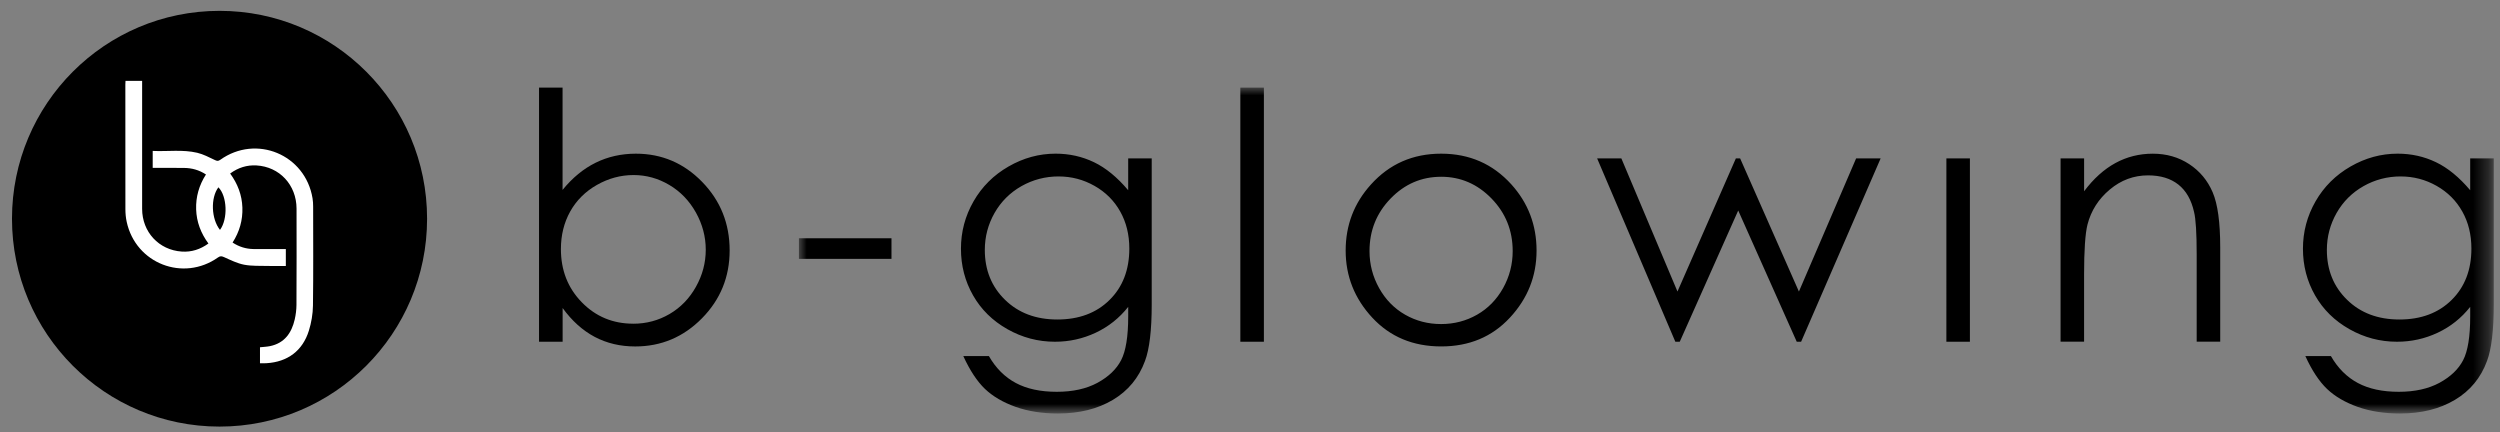 <?xml version="1.0" encoding="utf-8"?>
<!-- Generator: Adobe Illustrator 16.0.0, SVG Export Plug-In . SVG Version: 6.00 Build 0)  -->
<!DOCTYPE svg PUBLIC "-//W3C//DTD SVG 1.1//EN" "http://www.w3.org/Graphics/SVG/1.1/DTD/svg11.dtd">
<svg version="1.1" id="Layer_1" xmlns="http://www.w3.org/2000/svg" xmlns:xlink="http://www.w3.org/1999/xlink" x="0px" y="0px"
	 width="162px" height="28px" viewBox="0 0 162 28" enable-background="new 0 0 162 28" xml:space="preserve">
<rect x="0" y="0" width="162" height="28" fill="#808080" stroke="none"/>
<title>Logo-Black-hori_vector</title>
<g transform="translate(0 -4)">
	<path d="M27.675,18.173c0,7.44-6.02,13.47-13.448,13.47c-7.428,0-13.45-6.029-13.45-13.47c0-7.44,6.023-13.47,13.451-13.47
		C21.655,4.703,27.676,10.733,27.675,18.173L27.675,18.173z"/>
	<path fill="#FFFFFF" d="M14.255,18.898c0.526-0.708,0.465-2.196-0.103-2.76C13.64,16.816,13.684,18.183,14.255,18.898
		 M16.847,27.538v-1.035c0.223-0.024,0.437-0.032,0.643-0.073c0.946-0.193,1.405-0.853,1.608-1.73c0.07-0.307,0.11-0.626,0.113-0.94
		c0.01-2.082,0.01-4.163,0.005-6.245c-0.005-1.53-1.1-2.71-2.598-2.795c-0.618-0.035-1.182,0.142-1.704,0.524
		c0.486,0.665,0.765,1.39,0.793,2.207c0.027,0.816-0.186,1.563-0.635,2.267c0.424,0.278,0.87,0.412,1.35,0.42
		c0.618,0.008,1.234,0,1.85,0h0.25v1.098c-0.395,0-0.78,0.009-1.166-0.002c-0.512-0.014-1.035,0.015-1.533-0.08
		c-0.448-0.086-0.875-0.299-1.298-0.489c-0.154-0.067-0.246-0.09-0.394,0.015c-2.252,1.596-5.334,0.4-5.92-2.3
		c-0.06-0.268-0.084-0.55-0.085-0.824c-0.006-2.69-0.004-5.383-0.003-8.074c0-0.077,0.007-0.153,0.01-0.24H9.21v8.292
		c0,1.495,1.083,2.67,2.57,2.768c0.626,0.042,1.197-0.14,1.725-0.522c-0.49-0.67-0.768-1.396-0.795-2.212
		c-0.026-0.814,0.188-1.563,0.636-2.262c-0.444-0.292-0.916-0.42-1.423-0.424c-0.67-0.008-1.34-0.003-2.028-0.003V13.78
		c0.97,0.045,1.94-0.103,2.887,0.12c0.392,0.094,0.764,0.29,1.133,0.466c0.136,0.065,0.217,0.09,0.353-0.007
		c2.335-1.67,5.517-0.344,5.984,2.487c0.03,0.178,0.04,0.362,0.04,0.543c0,2.138,0.018,4.275-0.012,6.412
		c-0.007,0.545-0.103,1.108-0.266,1.631c-0.407,1.303-1.38,2.02-2.74,2.104c-0.133,0.01-0.267,0.002-0.425,0.002"/>
	<path d="M41.034,24.977c0.85,0,1.632-0.209,2.35-0.627c0.718-0.42,1.29-1.008,1.713-1.766c0.424-0.757,0.636-1.557,0.636-2.402
		c0-0.844-0.214-1.649-0.64-2.413c-0.43-0.765-1.004-1.36-1.725-1.786c-0.722-0.426-1.492-0.64-2.312-0.64
		c-0.834,0-1.626,0.214-2.376,0.64c-0.75,0.426-1.327,1-1.73,1.72c-0.402,0.72-0.603,1.533-0.603,2.436
		c0,1.375,0.45,2.525,1.354,3.449c0.903,0.926,2.014,1.387,3.334,1.387L41.034,24.977z M34.929,26.145V9.678h1.525v6.628
		c0.64-0.786,1.355-1.374,2.146-1.763c0.792-0.39,1.66-0.585,2.604-0.585c1.677,0,3.11,0.61,4.297,1.83
		c1.188,1.22,1.78,2.7,1.78,4.44c0,1.717-0.598,3.184-1.796,4.399c-1.198,1.215-2.64,1.823-4.323,1.823
		c-0.965,0-1.84-0.206-2.624-0.62c-0.784-0.416-1.478-1.04-2.08-1.87v2.186h-1.527L34.929,26.145z"/>
	<defs>
		<filter id="Adobe_OpacityMaskFilter" filterUnits="userSpaceOnUse" x="51.77" y="9.678" width="109.826" height="21.119">
			<feColorMatrix  type="matrix" values="1 0 0 0 0  0 1 0 0 0  0 0 1 0 0  0 0 0 1 0"/>
		</filter>
	</defs>
	<mask maskUnits="userSpaceOnUse" x="51.77" y="9.678" width="109.826" height="21.119" id="b">
		<g filter="url(#Adobe_OpacityMaskFilter)">
			<path id="a" fill="#FFFFFF" d="M0,37.876h163.868V0H0V37.876z"/>
		</g>
	</mask>
	<path mask="url(#b)" d="M51.77,20.773h5.998v-1.334H51.77 M68.602,15.433c-0.865,0-1.668,0.21-2.41,0.628
		c-0.74,0.42-1.322,0.998-1.744,1.737c-0.42,0.74-0.632,1.538-0.632,2.397c0,1.303,0.436,2.38,1.308,3.231
		c0.872,0.853,2.003,1.278,3.39,1.278c1.403,0,2.532-0.422,3.386-1.268c0.854-0.844,1.28-1.955,1.28-3.33
		c0-0.896-0.195-1.694-0.588-2.396c-0.392-0.703-0.948-1.258-1.668-1.666c-0.72-0.407-1.494-0.61-2.322-0.61V15.433z M73.105,14.263
		h1.526v9.469c0,1.666-0.145,2.887-0.435,3.658c-0.4,1.092-1.094,1.933-2.082,2.522c-0.99,0.59-2.177,0.884-3.565,0.884
		c-1.018,0-1.932-0.145-2.742-0.432c-0.81-0.29-1.47-0.676-1.98-1.16c-0.508-0.487-0.977-1.197-1.405-2.13h1.658
		c0.45,0.784,1.033,1.366,1.746,1.745c0.713,0.381,1.597,0.57,2.652,0.57c1.04,0,1.92-0.195,2.637-0.582
		c0.716-0.391,1.228-0.877,1.533-1.465c0.306-0.588,0.46-1.537,0.46-2.847v-0.61c-0.576,0.728-1.278,1.286-2.108,1.676
		s-1.71,0.584-2.64,0.584c-1.092,0-2.118-0.27-3.078-0.813c-0.96-0.542-1.703-1.271-2.226-2.189
		c-0.524-0.918-0.786-1.926-0.786-3.025s0.272-2.123,0.818-3.074c0.546-0.95,1.3-1.7,2.265-2.254c0.965-0.555,1.98-0.832,3.05-0.832
		c0.89,0,1.716,0.184,2.484,0.552c0.768,0.368,1.508,0.974,2.22,1.818v-2.064L73.105,14.263z M80.374,26.145H81.9V9.678h-1.526
		 M93.384,15.455c-1.271,0-2.36,0.47-3.271,1.408c-0.912,0.94-1.369,2.075-1.369,3.407c0,0.86,0.21,1.66,0.625,2.403
		c0.415,0.742,0.977,1.316,1.684,1.72c0.707,0.404,1.484,0.606,2.33,0.606s1.623-0.203,2.33-0.606
		c0.708-0.404,1.27-0.979,1.686-1.721c0.414-0.742,0.623-1.544,0.623-2.402c0-1.332-0.459-2.469-1.373-3.408
		c-0.916-0.94-2.004-1.408-3.267-1.408 M93.389,13.958c1.826,0,3.34,0.66,4.543,1.986c1.092,1.208,1.637,2.64,1.637,4.292
		c0,1.66-0.575,3.109-1.729,4.35c-1.153,1.243-2.638,1.863-4.45,1.863c-1.82,0-3.308-0.62-4.462-1.86
		c-1.153-1.241-1.729-2.692-1.729-4.353c0-1.646,0.545-3.071,1.637-4.279C90.036,14.624,91.555,13.957,93.389,13.958
		 M103.494,14.264h1.57l3.636,8.626l3.784-8.625h0.277l3.809,8.627l3.707-8.626h1.588l-5.153,11.88h-0.282l-3.793-8.505
		l-3.789,8.505h-0.285 M126.125,26.145h1.525V14.265h-1.524L126.125,26.145L126.125,26.145z M133.525,14.264h1.525v2.13
		c0.612-0.816,1.288-1.425,2.03-1.83c0.739-0.403,1.547-0.605,2.42-0.605c0.886,0,1.673,0.224,2.36,0.676
		c0.687,0.45,1.193,1.06,1.52,1.823c0.328,0.764,0.49,1.954,0.49,3.569v6.115h-1.525v-5.666c0-1.371-0.057-2.283-0.17-2.741
		c-0.177-0.787-0.516-1.38-1.018-1.776c-0.5-0.396-1.155-0.595-1.963-0.595c-0.922,0-1.75,0.306-2.479,0.918
		c-0.731,0.61-1.213,1.368-1.446,2.27c-0.146,0.59-0.22,1.668-0.22,3.233v4.356h-1.524V14.264L133.525,14.264z M155.566,15.433
		c-0.864,0-1.668,0.21-2.409,0.628c-0.74,0.42-1.322,0.998-1.744,1.737c-0.42,0.74-0.632,1.538-0.632,2.397
		c0,1.303,0.437,2.38,1.31,3.231c0.87,0.853,2.002,1.278,3.39,1.278c1.403,0,2.53-0.422,3.386-1.268
		c0.854-0.844,1.28-1.955,1.28-3.33c0-0.896-0.195-1.694-0.588-2.396c-0.393-0.703-0.949-1.258-1.668-1.666
		c-0.721-0.407-1.496-0.61-2.324-0.61V15.433z M160.07,14.263h1.525v9.469c0,1.666-0.146,2.887-0.436,3.658
		c-0.4,1.092-1.094,1.933-2.082,2.522c-0.99,0.59-2.178,0.884-3.564,0.884c-1.019,0-1.933-0.145-2.742-0.432
		c-0.811-0.29-1.471-0.676-1.979-1.16c-0.51-0.487-0.979-1.197-1.406-2.13h1.657c0.45,0.784,1.033,1.366,1.746,1.745
		c0.712,0.381,1.596,0.57,2.649,0.57c1.043,0,1.92-0.195,2.639-0.582c0.716-0.391,1.229-0.877,1.533-1.465
		c0.307-0.588,0.459-1.537,0.459-2.847v-0.61c-0.574,0.728-1.276,1.286-2.106,1.676s-1.71,0.584-2.64,0.584
		c-1.092,0-2.118-0.27-3.078-0.813c-0.96-0.542-1.703-1.271-2.227-2.189c-0.524-0.918-0.787-1.926-0.787-3.025
		s0.272-2.123,0.818-3.074c0.547-0.95,1.303-1.7,2.266-2.254c0.965-0.555,1.98-0.832,3.051-0.832c0.888,0,1.715,0.184,2.482,0.552
		c0.768,0.368,1.508,0.974,2.221,1.818v-2.064V14.263z"/>
</g>
</svg>
